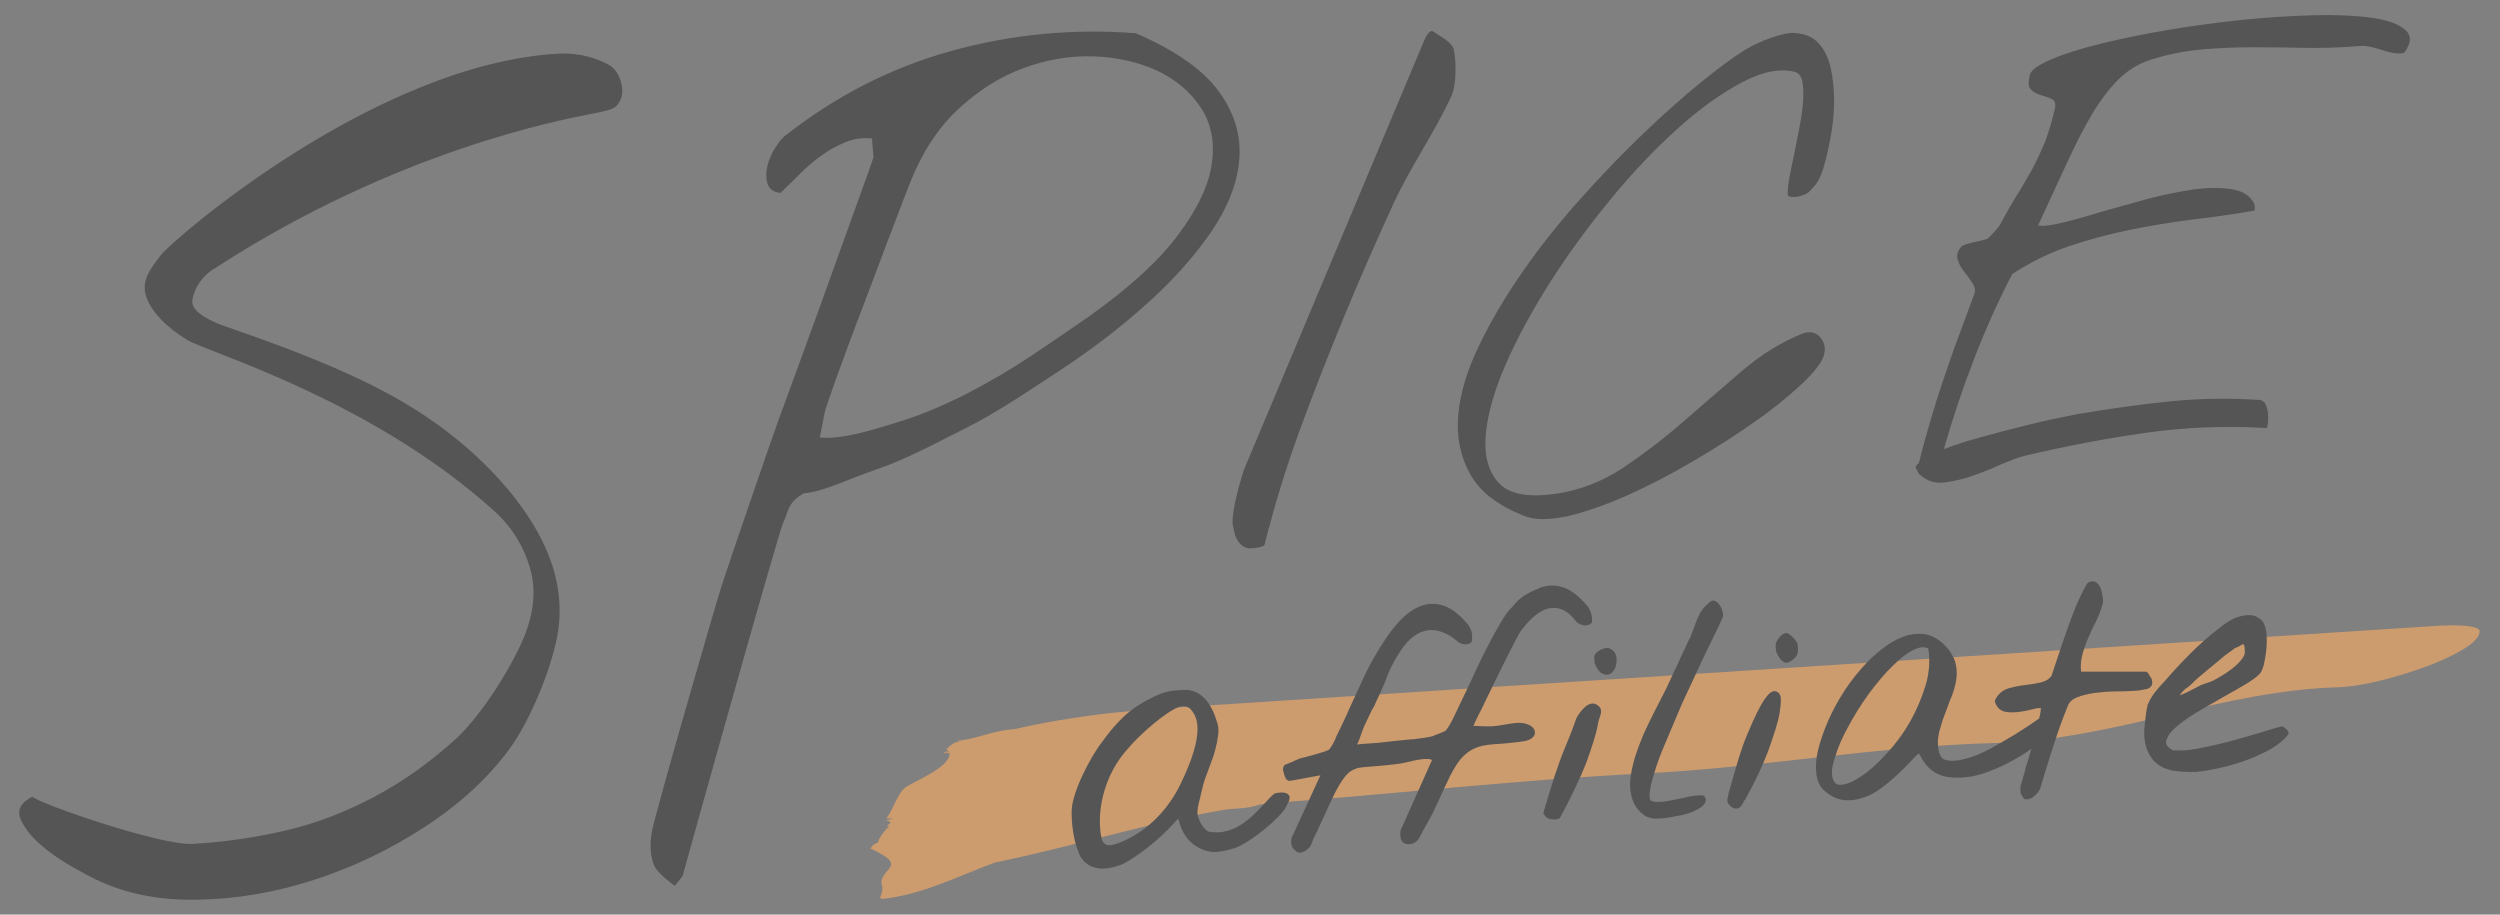 <?xml version="1.0" encoding="utf-8"?>
<!-- Generator: Adobe Illustrator 26.2.1, SVG Export Plug-In . SVG Version: 6.00 Build 0)  -->
<svg version="1.1" id="レイヤー_1" xmlns="http://www.w3.org/2000/svg" xmlns:xlink="http://www.w3.org/1999/xlink" x="0px"
	 y="0px" viewBox="0 0 820 300" style="enable-background:new 0 0 820 300;" xml:space="preserve">
<rect x="0" y="0" width="820" height="300" fill="#808080" stroke="none"/>
<style type="text/css">
	.st0{opacity:0.6;fill:#FFAD63;enable-background:new    ;}
	.st1{fill:#555555;}
	.st2{fill:#FFFFFF;}
</style>
<path class="st0" d="M800.5,205.2l-424.6,27.5c-0.4,0.1-3,0.4-7.8,0.8c-4.8,0.4-10.1,1.1-16,2s-11.5,1.9-16.9,3.1
	c-1,0.2-1.8,0.4-2.7,0.6c-6.6,0.3-12,3.2-18.6,3.8c0.3,0.1,0.6,0.1,0.9,0.2c-1.8,0.1-3.1,1.3-4.4,2.6c0.5,0.4,1,0.8,1.5,1.1
	c-1-0.6-1.9-0.7-2.6,0.5c0.6-0.6,1.4-0.7,2.2-0.2c-0.1,4.7-12.3,9.3-14.7,11.2c-2.5,2-5,9.6-6.2,10c0.8,0,1.5,0.1,2.3,0.1
	c-0.8,0.2-1.6,0.4-2.4,0.6c1,0,1.2,0.4,1.6,0.8c-0.4,0.3-0.8,0.6-1.2,1c0.2,0.1,0.5,0.2,0.9,0.2c-1.1,0.2-4.4,5.1-3.7,5.3
	c-1,0.1-1.9,0.8-2.6,1.9c1.6,0.7,3.2,1.6,4.9,2.7c5.4,3.5-2.6,4.9-1.1,9.6c0.7,2.4-1.7,4.5,0.1,4l-0.4,0.3
	c13.3-1.3,25.1-7.5,37.4-12c25-5.1,50.4-13.1,75.8-17.4c2.3-0.3,7.1-0.2,10.9-1.6c3.1-0.4,6.2-0.7,9.3-0.9
	c38.1-2.9,78.2-7.4,116.8-9.3c38.6-1.9,76.6-9,115.5-10s74.1-17.3,112.8-18.3c5.4-0.3,11.9-1.6,19.3-3.8c7.4-2.2,13.7-4.6,18.6-7.2
	c5-2.6,7.6-4.9,7.9-7C813.9,205.7,809.5,204.8,800.5,205.2z"/>
<path class="st1" d="M31.1,288.3c-1-0.5-3.4-1.7-7.1-3.8c-3.7-2.1-7.2-4.4-10.4-7.2c-3.2-2.7-5.5-5.6-6.8-8.5
	c-1.3-3-0.1-5.5,3.8-7.5c2.2,2.3,42.1,16.1,52.6,15.5c10.4-0.6,20.6-2.1,30.5-4.4s19.5-6,28.8-10.9s18.4-11.3,27.2-19.3
	c9.8-9.3,19.3-25.9,22.4-33.8c3.1-7.9,3.7-15.1,1.8-21.9c-1.9-6.7-5.6-13.3-11.7-18.8c-40.4-36.6-94-52.1-100.8-56.2
	s-12-9.5-13.5-14.4c-1.5-4.8,0.9-8.4,5.1-13.7c4.2-5.2,70.1-62.4,130.1-65.8c7.2-0.4,12.7,1.6,16.5,3.6s5.5,8.3,3.9,11.6
	s-3.1,3.2-10.8,4.8S130.4,49.1,70.8,87.8c-5.1,2.9-7.2,7.4-7.7,10.6s3.7,5.9,9.5,8.2c29.2,10,50.7,18.9,67.4,30.2
	s28.5,24.4,35.3,35.9c6.8,11.5,9.4,22.8,7.8,34c-1.6,11.2-9,29.5-16.1,39.1s-16.4,18.1-27.8,25.5s-23.5,13.2-36.2,17.3
	c-12.7,4.1-25.4,6.3-38.1,6.5C52.2,295.4,40.9,293.1,31.1,288.3z"/>
<path class="st1" d="M215,284.7c-1.6-2.8-2-6.7-1.2-11.8c0.8-5.1,21.3-76.1,23.2-81.7c1.8-5.6,16.4-48.2,18.3-53.3
	s11.2-30.5,13.7-37.5c2.6-7.1,11.6-32.4,13.5-37.5s3.2-8.9,4-11.3l-0.5-6.2c-3.1-0.3-6,0.1-8.8,1.3c-2.8,1.1-5.4,2.6-7.9,4.4
	c-2.5,1.8-4.9,3.9-7.1,6.1c-2.3,2.3-4.4,4.3-6.2,6.1c-2.4-0.3-3.8-1.4-4.3-3.2s-0.5-3.7,0-5.7s1.3-3.9,2.5-5.8
	c1.1-1.8,2.2-3.1,3.1-3.9c16.6-13.1,34.7-22.4,54.4-27.9c19.7-5.5,40-7.5,60.8-5.9c13,5.6,22.1,12,27.2,19
	c5.2,7.1,7.4,14.5,6.8,22.3s-3.7,15.7-9.2,23.8c-5.5,8-12.5,15.9-21,23.5c-8.4,7.6-17.9,14.9-28.2,21.7
	c-10.4,6.8-20.7,13.9-31.1,19.1c-10.3,5.2-20.2,10.5-29.6,13.7s-17.3,7.3-23.7,7.8c-5.5,3.1-5,5.9-6.8,9.6
	c-1.7,3.7-31.4,109.9-33,115.9l-2.5,3.2c-0.7-0.3-1.8-1.2-3.4-2.6C216.4,286.5,215.4,285.4,215,284.7z M268.9,143.5
	c7.2,0.7,16.7-2.3,24.5-4.7c7.8-2.3,15.4-5.5,23-9.3c7.6-3.9,14.8-8.1,21.7-12.7c6.9-4.6,13.2-8.9,18.8-12.8
	c13.5-9.6,23.4-18.6,29.7-27.2c6.3-8.5,10-16.3,10.9-23.4c1-7-0.3-13.1-3.7-18.2c-3.4-5.1-8.1-9.1-14.2-12c-6.1-2.8-13-4.4-20.7-4.7
	c-7.7-0.3-15.4,1-23.1,3.8s-14.8,7.3-21.4,13.4s-11.9,14.2-15.8,24c-1.4,3.5-3.1,7.9-5,13c-2,5.1-4,10.5-6.1,16.1
	s-4.2,11.1-6.3,16.6c-2.1,5.5-3.9,10.4-5.5,14.8s-2.9,8-3.8,10.7c-1,2.8-1.4,4.3-1.4,4.4L268.9,143.5z"/>
<path class="st1" d="M404.5,173c-0.3-1.1-0.3-2.7,0-4.7s0.7-4.1,1.2-6.1c0.5-2.1,1-3.9,1.5-5.5s0.8-2.5,0.8-2.6l59-140.5
	c1.2-2.9,2.3-3.9,3.2-3.2c0.9,0.8,6.1,3.3,6.6,5.7s0.7,5,0.6,8s-0.5,5.4-1.2,7.1c-5.5,12.1-13.4,23.2-19,35.3
	c-5.6,12.2-11,24.4-16.1,36.8s-10,24.8-14.6,37.3s-8.5,25.3-11.8,38.3c-1.3,0.8-4.6,1.1-5.5,0.9c-0.9-0.2-1.7-0.7-2.4-1.4
	c-0.7-0.7-1.2-1.6-1.6-2.6C404.9,174.7,404.7,173.8,404.5,173z"/>
<path class="st1" d="M499.9,169.2c-8.6-3.4-14.5-7.9-17.7-13.7s-4.5-12.2-3.9-19.3s2.9-14.7,6.8-22.8s8.7-16.2,14.4-24.4
	c5.7-8.2,12-16.1,18.9-23.8c6.9-7.7,13.7-14.8,20.5-21.3s13.1-12.1,19-16.9s10.7-8.3,14.4-10.6c5.1-3.1,12.5-5.7,15.9-5.6
	c3.4,0.1,6.1,1.1,8.1,3.2c2,2,3.4,4.9,4.2,8.4c0.8,3.6,1.1,7.4,1.1,11.4c-0.1,4-0.5,8-1.3,12s-1.8,8.6-3,11.5
	c-1.2,3-2.5,4.1-3.8,5.5s-5.9,2.5-7.1,1.3c-0.1-1.1,0-2.8,0.4-5.2c0.4-2.3,1-5,1.6-7.9c0.6-3,1.2-6,1.8-9.1c0.6-3.1,1-5.9,1.2-8.5
	s0.1-4.8-0.2-6.6c-0.4-1.8-1.2-2.9-2.4-3.2c-4.9-1.3-10.8-0.1-17.6,3.5s-13.9,8.7-21.3,15.4c-7.4,6.7-14.7,14.4-21.9,23.2
	s-13.8,17.8-19.7,27.1c-5.9,9.3-10.8,18.3-14.6,27.1c-3.8,8.8-5.9,16.5-6.4,23.2s1,11.8,4.4,15.4c3.4,3.6,9.5,4.7,18.3,3.5
	c8-1.1,15.4-4,22.3-8.5c6.8-4.6,13.4-9.6,19.8-15.2c6.4-5.6,12.8-11,19.1-16.5c6.3-5.4,12.9-9.5,19.8-12.3c2.5-1,4.5-0.6,6,1.1
	s1.9,3.7,1.2,6.1c-0.8,2.4-3.3,5.6-7.5,9.5c-4.2,3.9-9.3,8.1-15.4,12.3c-6.1,4.3-12.8,8.6-20.2,12.9c-7.3,4.3-14.5,8-21.4,11.1
	c-7,3.1-13.4,5.3-19.4,6.8C507.9,170.6,503.2,170.6,499.9,169.2z"/>
<g>
	<path class="st1" d="M418.3,260.2c-0.1,0-0.3,0.1-0.4,0.2c-0.8,0.6-1.8,1.7-3,3c-4,4.3-9.9,10.9-18.3,9.4c-1.4-0.2-3.4-3.3-3.8-5.7
		c-0.2-1.3,0.3-3.3,0.7-4.9c0.2-0.6,0.3-1.2,0.4-1.7c0.5-2.3,1-4.1,1.6-5.7l2.1-5.7c0.7-1.8,1.2-3.8,1.6-5.7c0-0.2,0.1-0.5,0.1-0.8
		c0.3-1.6,0.7-3.6-0.2-6c-2.8-9.4-8-10.5-11-10.3c-0.5,0.1-1,0.1-1.5,0.1c-2.3,0.1-4.5,0.3-8.9,2.5c-4.9,2.5-9.5,5.2-16.1,14.3
		c-3.9,4.9-9.9,16.6-10.1,22.6c-0.1,4.2,0.6,10.7,3,15.4c0,0,0,0.1,0.1,0.1c1.9,2.8,4.6,3.6,7.1,3.6c2.6,0,4.9-0.9,6.1-1.3
		c0.2-0.1,0.4-0.1,0.5-0.2c0.1,0,0.1,0,0.2-0.1c7.6-4.1,14.4-10.9,15.8-12.5c0.8-0.9,1.5-1.7,2.2-2.3c0.5,2.2,1.2,4.1,2.5,5.9
		c1.6,2.4,4.6,4.3,7.7,4.9c2.7,0.5,5.9-0.4,8.2-1.1c5.3-1.8,15.3-10.2,16.9-13.5c0.2-0.4,0.4-0.7,0.5-1c0.5-1,0.9-1.8,0.6-2.6
		C422.1,259.4,419.3,260,418.3,260.2z M387.1,257.4c-7.5,15.3-20.5,19.6-22.8,19.8c-1.6,0.2-2.5-0.5-3-2.2
		c-1.8-8.8,0.9-19.5,6.7-27.1c6.5-8.3,15-14.3,17.3-15.4c2.6-1.4,4.1-0.8,5-0.1C392.9,235,395.4,240.4,387.1,257.4z"/>
	<path class="st1" d="M498.1,237.1c-1.1,0-2.5,0.2-4.1,0.5c-1,0.2-2.1,0.3-3.2,0.5c-2.2,0.3-5.2,0.1-6.9,0c-0.2,0-0.4,0-0.6,0
		c0.1-0.3,0.2-0.6,0.3-0.8c0.6-1.3,1.2-2.5,1.7-3.5l0.5-0.9c0.1-0.2,0.4-0.9,0.9-1.9c7.1-14.7,11.2-22.7,12.1-24
		c3.7-5,7.3-7.6,10.7-7.6c2.6-0.1,5,1.3,7.2,4.1c0.1,0.1,0.2,0.2,0.2,0.3c0.5,0.5,1.2,1,2.1,1.2c0.8,0.3,1.7,0.2,2.6-0.3
		c0.3-0.2,0.6-0.5,0.6-0.9c0-0.7,0-1.6-0.3-2.6c-0.3-1-0.8-1.9-1.3-2.5c-2.9-3.4-5.7-5.5-8.4-6.2c-2.7-0.8-5.5-0.5-8,0.7
		c-0.3,0.1-0.6,0.3-0.9,0.4c-2,0.9-4.1,1.9-6.2,4.2c-0.6,0.7-1,1.2-1.4,1.6c-1,1-1.7,1.8-3.7,5.2c-2.6,4.4-5.6,10.4-7.4,14.1
		c-1.3,2.9-2.6,5.7-3.8,8.2l-1.3,2.7c-1.2,2.5-2.2,4.7-3.1,6.5c-1,1.9-1.8,3.2-2.4,3.7l0,0c-0.2,0.1-0.7,0.3-1.4,0.6
		c-0.7,0.3-1.4,0.5-2.1,0.8l-0.7,0.3c-0.6,0.2-4.5,0.8-6.3,1l0,0c0,0-0.2,0-0.3,0c-0.1,0-0.2,0-0.3,0c-0.9,0.1-2.2,0.2-4.1,0.4
		c-2.1,0.2-4.3,0.5-5.4,0.6c-0.2,0-0.5,0-0.7,0.1L447,244l-1.9,0.2l0.3-0.6c0.4-0.9,0.8-1.9,1.1-2.9c0.4-1,0.7-2,1-2.6
		c0.6-1.2,1.2-2.5,1.8-3.8c0.4-0.9,0.8-1.7,1.2-2.3c0.2-0.3,0.3-0.6,0.4-0.8c1.5-3.2,3.1-6.6,4.3-9.9c1.3-3.3,3.1-6.2,4.3-8
		c2.7-4,5.7-6.2,9.1-6.6c4.9-0.5,8.9,3.3,9,3.3c0.5,0.5,1.2,1,2.1,1.2c0.8,0.3,1.7,0.2,2.6-0.3c0.3-0.2,0.5-0.4,0.5-0.8
		c0.1-1,0.1-1.9-0.1-2.8c-0.2-0.8-0.6-1.6-1.3-2.6c-2.9-3.4-5.7-5.5-8.4-6.2c-2.7-0.8-5.5-0.5-8,0.7c-2.4,1.1-4.7,3-7,5.7
		c-2.1,2.4-4.1,5.4-6.1,8.7c-2.2,3.6-3.9,6.9-5.3,10.1c-1.4,3-2.7,5.9-3.9,8.5l-1.1,2.5c-1.2,2.5-2.2,4.6-3.1,6.5c0,0,0,0.1-0.1,0.1
		c-0.8,2.4-2.1,4.2-2.5,4.6c-0.2,0.1-0.7,0.4-1.4,0.6c-0.5,0.2-3.6,1.1-5.5,1.6c-2,0.5-2.8,0.7-3,0.8c-0.2,0.1-0.4,0.2-0.6,0.3
		c-0.3,0.1-0.7,0.3-1,0.4c0,0-0.1,0-0.1,0.1c-0.4,0.2-0.8,0.3-1.2,0.5l-0.8,0.3c-0.2,0.1-0.3,0.1-0.4,0.2c-0.3,0-0.7,0.2-0.8,0.6
		c-0.3,0.5-0.3,1-0.2,1.6c0.1,0.2,0.1,0.4,0.2,0.6c0,0.2,0.1,0.3,0.1,0.5c0.1,0.3,0.2,0.6,0.3,0.8c0,0.1,0.1,0.2,0.1,0.3
		c0,0.1,0.1,0.2,0.1,0.2c0.5,0.8,1.2,0.9,1.6,0.8l9.8-1.8l-9.3,20.2c-0.2,0.2-0.3,0.7-0.3,1.6c0,0.9,0.2,1.4,0.3,1.6
		c0.2,0.5,0.6,0.9,1.3,1.5c0.2,0.2,0.6,0.5,1.2,0.5c0.2,0,0.4,0,0.6-0.1c1.2-0.3,2.8-1.4,3.3-2.9c0.3-0.9,0.7-1.8,1.2-2.8
		c0.3-0.5,0.5-1.1,0.8-1.6l0.6-1.4c0.6-1.3,1.3-2.7,1.9-4.1c0.8-1.8,1.5-3.3,2.1-4.5c1.4-3.1,2.9-5.7,4.3-7.5c1.4-1.7,2-2,3.7-2.7
		c0.8-0.4,3.7-0.6,6.4-0.8c3.5-0.3,7.5-0.6,10.3-1.3c7-1.8,8.1-0.8,8.2-0.7l-10.1,22.6c-0.2,0.2-0.3,0.7-0.3,1.6l0,0.1
		c0,0.6,0,1.8,0.8,2.6c0.3,0.3,0.9,0.7,1.8,0.7c2.3,0,3.3-1.3,4-2.8c0.3-0.7,1.4-2.6,2.3-4.2c0.7-1.3,1.4-2.5,1.8-3.3l0.6-1.3
		c0.6-1.3,1.3-2.7,1.9-4.1c0.8-1.8,1.5-3.3,2.1-4.5c1.4-3.1,2.9-5.7,4.3-7.5c1.5-1.8,3.1-3,4.7-3.7c1.7-0.8,3.7-1.2,6.5-1.4
		c2.7-0.1,8.1-0.7,9.9-1c1.6-0.3,2.8-1,3.3-2c0.3-0.7,0.2-1.5-0.3-2.2C502.1,237.8,500.4,237.1,498.1,237.1z"/>
	<path class="st1" d="M523.5,231c-2.9-1.4-5.9,3.5-6.4,4.5c0,0.1-0.1,0.1-0.1,0.2c0,0-1.3,3.9-3.5,9.1c-2.2,5.2-4.6,12.5-7.2,21.6
		c-0.1,0.2,0,0.5,0.1,0.7c0.5,0.9,1.3,1.5,2.4,1.6c0.3,0.1,0.7,0.1,1,0.1c0.5,0,1-0.1,1.5-0.3c0.2-0.1,0.4-0.2,0.5-0.5
		c3.6-6.6,6.4-12.6,8.5-17.8c2-5.6,3.3-9.6,3.8-12.6c0.1-0.9,0.4-1.7,0.6-2.3C525.2,234,525.8,232.1,523.5,231z"/>
	<path class="st1" d="M530.1,215c-0.4-1.1-1.1-1.8-2.1-2.3c-1.3-0.6-3.4,0.6-3.6,0.8c-1,0.6-1.5,1.3-1.5,2c0,0.9,0.1,1.6,0.2,2.1
		c0,0,0,0.1,0,0.1c0.8,1.8,1.6,2.9,2.6,3.3c0.4,0.2,0.9,0.3,1.3,0.3c0.6,0,1.2-0.2,1.7-0.7c0.7-0.6,1.2-1.5,1.4-2.5c0.2-1,0.2-2,0-3
		C530.2,215.1,530.2,215.1,530.1,215z"/>
	<path class="st1" d="M562.7,197.2c-1.1-0.7-2.1,0.4-2.6,0.9c-0.1,0.1-0.3,0.3-0.4,0.4c-0.8,0.6-1.4,1.5-2.1,2.6
		c-0.5,1-1,2.1-1.5,3.4c0,0,0,0.1,0,0.1c-0.4,1.1-0.8,2.1-1.2,3.2c-0.3,1-0.6,1.6-0.7,1.7c0,0,0,0.1-0.1,0.1c-0.2,0.4-0.7,1.4-1.4,3
		c-0.9,1.8-1.7,3.5-2.4,5.2c-0.9,1.8-1.7,3.5-2.4,5.1c-0.7,1.5-1.2,2.5-1.4,3c-0.7,1.4-1.6,3.2-2.7,5.3c-1.1,2.1-2.3,4.5-3.5,7
		c-1.1,2.3-2.2,4.9-3.3,8c-0.9,2.5-1.6,5.1-2.1,8.1c-0.4,2.6-0.3,5,0.4,7.5c0.7,2.4,2.1,4.3,4.3,5.8c0.4,0.3,0.9,0.4,1.5,0.6
		c0.3,0.1,0.6,0.1,0.9,0.2c0.1,0,0.2,0.1,0.3,0.1c1.2,0,2.5,0,4-0.2c1.3-0.2,2.6-0.4,3.9-0.7l0.7-0.1c1.7-0.3,3.1-0.7,4.4-1.3
		c1.3-0.6,2.3-1.1,3.1-1.8c1.5-1.3,1.1-2.5,0.8-3c-0.2-0.3-0.5-0.5-0.8-0.5c-1.4-0.1-2.9,0.1-4.4,0.4c-1.6,0.4-3.1,0.7-4.7,1
		c0,0-0.1,0-0.1,0c-1.4,0.3-2.8,0.6-4.5,0.7c-1.5,0.1-2.4,0-3.2-0.4c-0.1-0.1-0.6-0.4-0.4-2.3c0.1-1.7,0.6-3.9,1.5-6.7
		c0.8-2.8,1.9-5.8,3.3-9.1c1.4-3.3,2.8-6.7,4.4-10.4c1.4-3.4,3-6.8,4.8-10.6c1.6-3.5,3.1-6.7,4.5-9.6c0.6-1.3,1.2-2.5,1.8-3.7
		c0.7-1.4,1.3-2.6,1.8-3.7c1-2,1.6-3.5,1.9-4.2c0.1-0.1,0.1-0.3,0.1-0.4C565.1,199.7,563.9,197.8,562.7,197.2z"/>
	<path class="st1" d="M589.6,211.1c-0.4-1-2.1-2.8-3.1-3.3c-0.4-0.2-0.9-0.3-1.7,0.2c-1.1,0.7-2.4,2.5-2.4,3.6
		c0,0.9,0.1,1.6,0.2,2.1c0,0,0,0.1,0,0.1c0.7,1.6,1.4,2.8,2.6,3.4c0.1,0,0.1,0,0.2,0.1c0.1,0,0.3,0.1,0.4,0.1c0.4,0,0.9-0.2,1.5-0.5
		c0.7-0.4,2.1-1.5,2.3-2.6c0.2-1,0.2-2,0-3C589.7,211.2,589.6,211.2,589.6,211.1z"/>
	<path class="st1" d="M582,226.7c-1,0-2,0.9-3.3,2.8c-1.5,2.2-3.3,5.9-5.6,11.4c-2,4.7-3.3,9.4-5.3,16.4l-0.9,3.2c0,0.1,0,0.3,0,0.4
		c0,0.1-0.1,0.2-0.1,0.3c-0.2,0.7-0.8,2.2,1.2,3.5c0.5,0.4,1,0.5,1.4,0.5c0.2,0,0.3,0,0.4,0c1.1-0.2,1.7-1.3,2.1-2.2
		c0.1-0.2,0.2-0.3,0.2-0.4c0.1-0.1,0.2-0.2,0.3-0.3c3.5-6.4,5.4-10.4,7.5-15.8c2-5.6,3.3-9.6,3.8-12.6c0.6-3.9,0.6-5.6-0.2-6.5
		C583,226.9,582.5,226.7,582,226.7z"/>
	<path class="st1" d="M705.7,224.9c0.3-0.5,0.3-1.2,0.1-2c0-0.1-0.1-0.2-0.1-0.3c-0.1-0.1-0.1-0.2-0.2-0.3c-0.1-0.2-0.3-0.5-0.5-0.8
		l-0.1-0.2c-0.3-0.5-0.6-1-1.2-1h-21.1c-0.2-1.5-0.1-3.1,0.2-4.6c0.4-1.8,1-3.9,1.9-5.9c1-2.4,1.9-4.3,2.8-6c1-2,1.7-4,2.2-5.8
		c0.1-0.2,0.2-0.8,0-2c-0.1-0.9-0.3-1.7-0.5-2.5c0,0,0-0.1,0-0.1c-0.3-0.8-0.7-1.6-1.4-2.2c-0.8-0.7-2-0.7-3,0
		c-0.1,0.1-0.2,0.2-0.3,0.3c-1.3,2.3-2.5,4.8-3.6,7.3c-1,2.6-2,5.2-3.1,8.3c-0.9,2.6-1.8,5.2-2.7,8c-0.9,2.5-1.5,4.5-2.1,6.3l0,0.1
		c-0.8,1.2-1.9,1.9-3.4,2.3c-1.8,0.4-3.6,0.7-5.4,0.9c-1.8,0.2-3.7,0.6-5.5,1.1c-1.9,0.6-3.4,1.9-4.3,3.8c-0.1,0.2-0.1,0.5,0,0.8
		c0.6,1.7,1.8,2.8,3.5,3.1c1.4,0.2,2.8,0.2,4.4,0c1.5-0.2,3-0.5,4.5-0.9c1.1-0.3,2-0.4,2.6-0.4c0,0.7-0.1,1.5-0.3,2.4
		c-0.1,0.3-0.2,0.6-0.2,1c-2.8,2-5.3,3.6-7.5,5l-0.5,0.3c-2.1,1.3-4.4,2.6-6.9,4l-1.2,0.7c-3.1,1.6-5.8,2.7-8.2,3.3
		c-2.6,0.7-4.7,0.8-6.3,0.4c-0.5-0.1-2.1-0.5-2.5-3.6c-0.3-1.8-0.2-3.6,0.2-5.4c0.5-1.8,1-3.7,1.7-5.5c0.7-1.8,1.4-3.6,2-5.4
		l0.1-0.1c0.9-2.2,1.4-3.9,1.7-5.5c0.4-2,0.4-3.8,0.1-5.4c-0.3-1.9-1.2-3.7-2.6-5.5c-2.3-2.8-4.8-4.4-7.7-4.9
		c-2.8-0.3-5.6,0.1-8.4,1.4c-2.7,1.2-5.5,3.2-8.4,5.8c-2.8,2.6-5.3,5.5-7.6,8.6c-2.4,3.3-4.4,6.7-6.1,10.1c-1.7,3.5-3,6.9-4,10.3
		c-1,3.5-1.3,6.3-1.1,8.9c0.2,2.9,1.2,5.1,3,6.5c2,1.7,4,2.6,6.1,2.8c0.5,0.1,1,0.1,1.5,0.1c1.6,0,3.2-0.3,4.6-0.8
		c2-0.6,4-1.6,5.9-3c1.8-1.3,3.6-2.8,5.2-4.3l0.1-0.1c1.6-1.5,3-2.8,4.4-4.3c0.9-1.1,1.9-2,2.8-2.9c0.3,0.3,0.5,0.7,0.8,1.2
		c0.3,0.8,0.9,1.6,1.7,2.6c1.7,2,3.8,3.3,6.3,3.8c2.3,0.5,4.9,0.5,7.8,0.1c2.9-0.4,5.7-1.4,8.3-2.5c3.1-1.2,5.9-2.8,8-4
		c1.5-0.9,2.9-1.8,4.1-2.7c-0.2,0.6-0.4,1.3-0.6,2c-0.2,0.8-0.4,1.5-0.7,2.3c-0.4,1.2-0.7,2.4-1,3.6c-0.5,1.7-0.9,3.1-1.1,3.8
		c-0.2,0.4-0.2,0.8-0.2,1.5c0,0.8,0,1.2,0.2,1.6c0.4,0.8,0.7,1.3,1,1.5c0.2,0.2,0.4,0.3,0.7,0.3c0.7,0,1.3-0.2,1.9-0.5
		c0,0,0.1,0,0.1-0.1c0.6-0.4,1-0.8,1.4-1.2c0,0,0.1-0.1,0.1-0.1c0.1-0.2,0.3-0.3,0.4-0.5c0.2-0.3,0.4-0.5,0.5-0.7
		c0-0.1,0-0.1,0.1-0.2c1.2-4.1,2.7-8.9,4.3-13.9c1.5-4.7,3.1-9.2,4.9-13.6c0.5-1.2,1.5-2.1,3-2.7c1.6-0.6,3.5-1.1,5.6-1.4
		c2.3-0.3,4.5-0.5,6.6-0.5c2.4,0,4.6-0.1,6.4-0.2c2.1-0.1,3.7-0.5,4.6-0.7C704.8,225.8,705.3,225.5,705.7,224.9z M631.6,224.8
		c-1.4,4.5-3.1,8.4-5.2,12.1c-2.2,3.8-4.7,7.2-7.7,10.4c-2.8,3.1-5.6,5.6-8.2,7.3c-2.5,1.7-4.8,2.7-6.6,2.8c-1,0.1-2.2-0.1-2.8-2.2
		c0,0,0,0,0,0c-0.5-1.6-0.2-3.9,0.8-6.9c1-3.3,2.5-6.7,4.4-10.1c1.8-3.4,4-6.9,6.7-10.7c2.8-3.7,5.3-6.7,7.8-9.1
		c2.6-2.6,5-4.4,7.2-5.4c1.1-0.5,2-0.7,2.7-0.7c0.8,0,1.4,0.2,1.8,0.5C633.1,216.8,632.8,220.8,631.6,224.8z"/>
	<path class="st1" d="M750.3,239.6l-1.2-1.1c-0.2-0.2-0.6-0.3-0.9-0.2c-2.1,0.5-4.8,1.4-7.8,2.3c-1.1,0.3-2.3,0.6-3.4,1
		c-2.1,0.6-4.3,1.2-6.5,1.8c-3.1,0.8-6.3,1.5-9.9,2.2c-2.9,0.5-5.5,0.7-7.9,0.5c-2.5-1.4-2.3-2.6-2.2-3c0.3-1.3,1.2-2.8,2.9-4.3
		c1.6-1.5,3.7-3,6.7-4.9c2.8-1.7,5.6-3.2,8.3-4.8l3-1.7c1.7-1,3.4-1.9,4.9-2.8c2.3-1.4,4-2.6,5-3.7c0.5-0.6,0.8-1.4,1.2-2.7
		c0.3-1.2,0.5-2.6,0.7-3.8c0.2-1.4,0.3-2.9,0.3-4.3c0-1.7-0.1-2.9-0.4-4.1c-0.3-1-0.7-2.2-1.8-3l-0.2-0.1c-0.8-0.6-2-1.5-5.2-1
		c-3.4,0.6-5.9,2.4-8.7,4.7c-3,2.3-5.9,4.9-8.9,7.9c-2.8,2.8-5.4,5.6-7.9,8.5c-0.4,0.5-0.8,0.9-1.2,1.3c-1.8,2-3.3,3.6-4.6,6.5
		c0,0,0,0.1-0.1,0.1c-0.5,1.8-0.9,5.5-1.1,7.6c-0.2,1.9-0.1,3.8,0.3,5.6c0.4,1.9,1.2,3.5,2.4,5c1.3,1.6,3,2.7,5.2,3.3
		c2.2,0.7,5,0.8,8.9,0.8c0,0,0.1,0,0.1,0c3.6-0.4,7.5-1.1,11.7-2.3c3.9-1.1,7.5-2.5,11.1-4.3c3.5-1.8,6-3.7,7.5-5.8
		C750.7,240.5,750.7,239.9,750.3,239.6z M734.1,212.1c0.2,0,0.4-0.1,0.5-0.2c0.8-0.6,1.2-0.6,1.3-0.6c0,0,0.4,0.3,0.4,2.6l0,0.2
		c0,0.6-0.4,1.4-1.3,2.5c-1,1.2-2.2,2.3-3.8,3.4c-1.5,1.1-3.3,2.2-5.2,3.2c-0.8,0.4-1.4,0.6-2.1,0.8c-0.9,0.3-1.9,0.6-3.3,1.4
		c-1.5,0.8-3.8,2-5.7,2.7c0.6-0.9,1.5-2,2.7-2.7c0.6-0.5,1.3-1,1.9-1.7c0.4-0.4,0.9-0.9,1.4-1.3l0.7-0.6c1.1-0.9,2.3-1.9,3.6-3
		c0.6-0.5,1.3-1,1.8-1.5c0.9-0.7,1.7-1.4,2.5-2.1c0.8-0.6,1.5-1.1,2.2-1.6c0.5-0.4,1-0.7,1.3-1C733.7,212.4,733.9,212.2,734.1,212.1
		z"/>
</g>
<path class="st1" d="M628.8,154.1c-0.7-0.7-0.6-1.4,0.6-2.2c1.2-4.9,2.5-9.6,3.8-14c1.3-4.5,2.7-8.9,4.2-13.3
	c1.5-4.4,3-8.9,4.7-13.4s3.4-9.3,5.3-14.3c0.6-1.2,0.5-2.5-0.3-3.8s-1.7-2.6-2.8-3.9c-1-1.3-1.8-2.6-2.2-4.1c-0.4-1.4,0-2.9,1.4-4.4
	c0.1-0.1,0.6-0.3,1.4-0.6c0.8-0.3,1.7-0.5,2.7-0.7s1.9-0.4,2.7-0.6s1.3-0.4,1.6-0.5c0.4-0.3,1.1-1,2.1-2.1c1-1.2,1.7-1.9,1.9-2.3
	c2-3.7,3.8-6.9,5.6-9.8c1.8-2.8,3.4-5.7,5-8.5c1.5-2.8,2.9-5.8,4.2-8.9c1.2-3.1,2.3-6.8,3.3-11c0.4-1.6,0-2.7-1-3.2
	s-2.2-0.9-3.6-1.3c-1.4-0.4-2.5-1-3.3-1.9c-0.9-0.9-0.9-2.5-0.2-5c0.5-1.5,2.9-3.1,7.1-4.9c4.2-1.8,9.6-3.5,16.2-5.1
	c6.5-1.6,13.8-3.1,22-4.5c8.1-1.4,16.2-2.4,24.4-3.3c8.1-0.8,15.9-1.3,23.3-1.5c7.4-0.2,13.7,0.1,18.8,0.8c5.2,0.7,8.9,2,11.1,3.9
	c2.2,1.8,2.2,4.4-0.2,7.6c-1.1,0.3-2.2,0.3-3.4,0.1c-1.2-0.2-2.4-0.5-3.6-0.9c-1.2-0.4-2.5-0.8-3.9-1.1s-2.6-0.4-3.9-0.3
	c-5.9,0.5-11.7,0.7-17.4,0.6c-5.7-0.1-11.3-0.2-17-0.2s-11.3,0.2-17,0.7c-5.7,0.5-11.3,1.6-17,3.4c-3.9,1.2-7.4,3.4-10.5,6.4
	c-3.1,3.1-6,6.9-8.8,11.6s-5.5,10.1-8.3,16.2s-5.9,12.8-9.3,20.1c1.4,0.4,3.9,0.1,7.7-0.8s8.1-2.1,12.9-3.6c4.9-1.4,10-2.8,15.4-4.3
	c5.4-1.4,10.5-2.4,15.2-3.1c4.7-0.6,8.9-0.6,12.5,0s6,2.2,7.2,4.8c0.1,0.3,0.2,0.7,0.2,1.2s-0.1,0.9-0.2,1
	c-6.5,1.1-13.3,2.1-20.2,2.9c-7,0.9-13.8,2-20.7,3.4c-6.8,1.4-13.5,3.2-20,5.4c-6.5,2.2-12.7,5.3-18.5,9.1
	c-4.7,9.1-8.9,18.4-12.6,28.1c-3.7,9.6-7,19.4-9.8,29.3c3.6-1.4,7.7-2.7,12.5-4c4.7-1.3,9.3-2.5,13.7-3.6s8.2-2,11.4-2.6
	c3.3-0.7,5.2-1.1,5.8-1.2c10.5-1.8,20.5-3.2,30.2-4.2s19.7-1.2,30.2-0.5c0.9,0.3,1.5,0.8,1.8,1.6s0.6,1.7,0.7,2.7c0.1,1,0.1,2,0,2.9
	c-0.1,1-0.2,1.6-0.4,2c-13.4-0.8-26.7-0.3-40,1.6c-13.2,1.9-26.4,4.4-39.4,7.5c-2.1,0.5-4.6,1.5-7.7,2.8c-3,1.4-6.1,2.6-9.2,3.7
	c-3.1,1.1-6.2,1.8-9,2.2c-2.9,0.4-5.3-0.1-7.3-1.6c-0.5-0.3-0.9-0.6-1.3-1S628.9,154.7,628.8,154.1z"/>
<path class="st0" d="M3270.5,568.8l-424.6,27.5c-0.4,0.1-3,0.4-7.8,0.8c-4.8,0.4-10.1,1.1-16,2s-11.5,1.9-16.9,3.1
	c-1,0.2-1.8,0.4-2.7,0.6c-6.6,0.3-12,3.2-18.6,3.8c0.3,0.1,0.6,0.1,0.9,0.2c-1.8,0.1-3.1,1.3-4.4,2.6c0.5,0.4,1,0.8,1.5,1.1
	c-1-0.6-1.9-0.7-2.6,0.5c0.6-0.6,1.4-0.7,2.2-0.2c-0.1,4.7-12.3,9.3-14.7,11.2c-2.5,2-5,9.6-6.2,10c0.8,0,1.5,0.1,2.3,0.1
	c-0.8,0.2-1.6,0.4-2.4,0.6c1,0,1.2,0.4,1.6,0.8c-0.4,0.3-0.8,0.6-1.2,1c0.2,0.1,0.5,0.2,0.9,0.2c-1.1,0.2-4.4,5.1-3.7,5.3
	c-1,0.1-1.9,0.8-2.6,1.9c1.6,0.7,3.2,1.6,4.9,2.7c5.4,3.5-2.6,4.9-1.1,9.6c0.7,2.4-1.7,4.5,0.1,4l-0.4,0.3
	c13.3-1.3,25.1-7.5,37.4-12c25-5.1,50.4-13.1,75.8-17.4c2.3-0.3,7.1-0.2,10.9-1.6c3.1-0.4,6.2-0.7,9.3-0.9
	c38.1-2.9,78.2-7.4,116.8-9.3c38.6-1.9,76.6-9,115.5-10s74.1-17.3,112.8-18.3c5.4-0.3,11.9-1.6,19.3-3.8c7.4-2.2,13.7-4.6,18.6-7.2
	c5-2.6,7.6-4.9,7.9-7C3283.9,569.2,3279.5,568.4,3270.5,568.8z"/>
<path class="st2" d="M2501.1,651.9c-1-0.5-3.4-1.7-7.1-3.8c-3.7-2.1-7.2-4.4-10.4-7.2c-3.2-2.7-5.5-5.6-6.8-8.5
	c-1.3-3-0.1-5.5,3.8-7.5c2.2,2.3,42.1,16.1,52.6,15.5c10.4-0.6,20.6-2.1,30.5-4.4c9.9-2.4,19.5-6,28.8-10.9s18.4-11.3,27.2-19.3
	c9.8-9.3,19.3-25.9,22.4-33.8c3.1-7.9,3.7-15.1,1.8-21.9c-1.9-6.7-5.6-13.3-11.7-18.8c-40.4-36.6-94-52.1-100.8-56.2
	s-12-9.5-13.5-14.4c-1.5-4.8,0.9-8.4,5.1-13.7c4.2-5.2,70.1-62.4,130.1-65.8c7.2-0.4,12.7,1.6,16.5,3.6s5.5,8.3,3.9,11.6
	s-3.1,3.2-10.8,4.8s-62.3,11.5-121.9,50.2c-5.1,2.9-7.2,7.4-7.7,10.6s3.7,5.9,9.5,8.2c29.2,10,50.7,18.9,67.4,30.2
	c16.7,11.3,28.5,24.4,35.3,35.9s9.4,22.8,7.8,34c-1.6,11.2-9,29.5-16.1,39.1s-16.4,18.1-27.8,25.5c-11.4,7.4-23.5,13.2-36.2,17.3
	s-25.4,6.3-38.1,6.5C2522.2,658.9,2510.9,656.7,2501.1,651.9z"/>
<path class="st2" d="M2685,648.3c-1.6-2.8-2-6.7-1.2-11.8s21.3-76.1,23.2-81.7c1.8-5.6,16.4-48.2,18.3-53.3
	c1.9-5.1,11.2-30.5,13.7-37.5c2.6-7.1,11.6-32.4,13.5-37.5s3.2-8.9,4-11.3l-0.5-6.2c-3.1-0.3-6,0.1-8.8,1.3
	c-2.8,1.1-5.4,2.6-7.9,4.4s-4.9,3.9-7.1,6.1c-2.3,2.3-4.4,4.3-6.2,6.1c-2.4-0.3-3.8-1.4-4.3-3.2c-0.5-1.8-0.5-3.7,0-5.7
	s1.3-3.9,2.5-5.8c1.1-1.8,2.2-3.1,3.1-3.9c16.6-13.1,34.7-22.4,54.4-27.9s40-7.5,60.8-5.9c13,5.6,22.1,12,27.2,19
	c5.2,7.1,7.4,14.5,6.8,22.3c-0.6,7.8-3.7,15.7-9.2,23.8c-5.5,8-12.5,15.9-21,23.5c-8.4,7.6-17.9,14.9-28.2,21.7
	c-10.4,6.8-20.7,13.9-31.1,19.1c-10.3,5.2-20.2,10.5-29.6,13.7c-9.4,3.2-17.3,7.3-23.7,7.8c-5.5,3.1-5,5.9-6.8,9.6
	c-1.7,3.7-31.4,109.9-33,115.9l-2.5,3.2c-0.7-0.3-1.8-1.2-3.4-2.6C2686.4,650,2685.4,649,2685,648.3z M2738.9,507
	c7.2,0.7,16.7-2.3,24.5-4.7c7.8-2.3,15.4-5.5,23-9.3c7.6-3.9,14.8-8.1,21.7-12.7s13.2-8.9,18.8-12.8c13.5-9.6,23.4-18.6,29.7-27.2
	c6.3-8.5,10-16.3,10.9-23.4c1-7-0.3-13.1-3.7-18.2s-8.1-9.1-14.2-12c-6.1-2.8-13-4.4-20.7-4.7c-7.7-0.3-15.4,1-23.1,3.8
	s-14.8,7.3-21.4,13.4c-6.6,6.1-11.9,14.2-15.8,24c-1.4,3.5-3.1,7.9-5,13c-2,5.1-4,10.5-6.1,16.1s-4.2,11.1-6.3,16.6
	s-3.9,10.4-5.5,14.8s-2.9,8-3.8,10.7c-1,2.8-1.4,4.3-1.4,4.4L2738.9,507z"/>
<path class="st2" d="M2874.5,536.5c-0.3-1.1-0.3-2.7,0-4.7s0.7-4.1,1.2-6.1c0.5-2.1,1-3.9,1.5-5.5s0.8-2.5,0.8-2.6l59-140.5
	c1.2-2.9,2.3-3.9,3.2-3.2c0.9,0.8,6.1,3.3,6.6,5.7c0.5,2.4,0.7,5,0.6,8c-0.1,3-0.5,5.4-1.2,7.1c-5.5,12.1-13.4,23.2-19,35.3
	c-5.6,12.2-11,24.4-16.1,36.8s-10,24.8-14.6,37.3c-4.6,12.5-8.5,25.3-11.8,38.3c-1.3,0.8-4.6,1.1-5.5,0.9c-0.9-0.2-1.7-0.7-2.4-1.4
	s-1.2-1.6-1.6-2.6C2874.9,538.2,2874.7,537.3,2874.5,536.5z"/>
<path class="st2" d="M2969.9,532.8c-8.6-3.4-14.5-7.9-17.7-13.7s-4.5-12.2-3.9-19.3c0.6-7.1,2.9-14.7,6.8-22.8
	c3.9-8.1,8.7-16.2,14.4-24.4c5.7-8.2,12-16.1,18.9-23.8c6.9-7.7,13.7-14.8,20.5-21.3s13.1-12.1,19-16.9s10.7-8.3,14.4-10.6
	c5.1-3.1,12.5-5.7,15.9-5.6s6.1,1.1,8.1,3.2c2,2,3.4,4.9,4.2,8.4c0.8,3.6,1.1,7.4,1.1,11.4c-0.1,4-0.5,8-1.3,12s-1.8,8.6-3,11.5
	c-1.2,3-2.5,4.1-3.8,5.5s-5.9,2.5-7.1,1.3c-0.1-1.1,0-2.8,0.4-5.2s1-5,1.6-7.9c0.6-3,1.2-6,1.8-9.1s0.9-5.9,1.2-8.5
	c0.2-2.6,0.1-4.8-0.2-6.6c-0.4-1.8-1.2-2.9-2.4-3.2c-4.9-1.3-10.8-0.1-17.6,3.5s-13.9,8.7-21.3,15.4c-7.4,6.7-14.7,14.4-21.9,23.2
	c-7.2,8.8-13.8,17.8-19.7,27.1c-5.9,9.3-10.8,18.3-14.6,27.1c-3.8,8.8-5.9,16.5-6.4,23.2s1,11.8,4.4,15.4c3.4,3.6,9.5,4.7,18.3,3.5
	c8-1.1,15.4-4,22.3-8.5c6.8-4.6,13.4-9.6,19.8-15.2c6.4-5.6,12.8-11,19.1-16.5c6.3-5.4,12.9-9.5,19.8-12.3c2.5-1,4.5-0.6,6,1.1
	s1.9,3.7,1.2,6.1c-0.8,2.4-3.3,5.6-7.5,9.5s-9.3,8.1-15.4,12.3c-6.1,4.3-12.8,8.6-20.2,12.9c-7.3,4.3-14.5,8-21.4,11.1
	c-7,3.1-13.4,5.3-19.4,6.8C2977.9,534.2,2973.2,534.2,2969.9,532.8z"/>
<path class="st2" d="M2825.3,644.4c-2.5-4.8-3-11.5-2.9-14.9c0.2-5.6,5.9-17,9.9-22c6.3-8.6,10.6-11.4,15.8-14s7.1-2.2,10.1-2.5
	s7.4,1.2,9.9,9.6c0.9,2.5,0.3,4.5,0,6.3s-0.8,3.7-1.5,5.5c-0.7,1.9-1.4,3.8-2.1,5.7c-0.7,1.9-1.2,3.9-1.6,5.8c-0.4,2-1.4,5-1.1,7
	c0.4,2.6,2.6,6.2,4.6,6.5c11.5,2,18.7-10.1,22.1-12.6c1.9-0.4,3-0.3,3.2,0.3s-0.4,1.4-1.1,2.9c-1.4,3-11.1,11.2-16.3,13
	c-2.6,0.9-5.5,1.5-7.7,1.1c-2.6-0.5-5.4-2.1-7-4.5s-2.3-4.8-2.6-7.5c-1,1-2.2,2.2-3.6,3.8c-1.4,1.6-8.1,8.3-15.5,12.3
	C2836.1,646.8,2829.1,649.9,2825.3,644.4z M2830.3,638.9c0.7,2.2,2,3.1,4.1,2.9c2.1-0.2,15.8-4.4,23.6-20.4s6.6-22.6,2.9-26.2
	c-1.7-1.3-3.7-1.3-6.1,0c-2.4,1.2-11.1,7.3-17.6,15.7C2830.7,619.4,2828.6,630.5,2830.3,638.9z"/>
<path class="st2" d="M2990.7,564.9c-0.2-0.8-0.6-1.5-1.1-2.2c-2.7-3.2-5.3-5.2-7.9-5.9c-2.5-0.7-5-0.5-7.3,0.6s-4.5,1.9-6.7,4.4
	c-2.1,2.5-2.3,2-5,6.6s-5.7,10.5-7.3,14s-3.1,6.7-4.5,9.7s-2.6,5.6-3.7,7.8s-2,3.5-2.8,4.1c-0.2,0.1-0.7,0.4-1.6,0.7
	c-0.9,0.4-1.8,0.7-2.9,1.1c-1,0.4-10,1.5-6.9,1.1s-12.9,1.4-10.1,1.1c2.8-0.3-5.8,0.5-5.8,0.5l-3.6,0.4l1-2.2
	c0.8-1.8,1.6-4.3,2.2-5.5c0.6-1.2,1.2-2.5,1.8-3.8s1.2-2.4,1.6-3.2c1.6-3.4,3.1-6.6,4.3-9.8c1.2-3.1,2.8-5.8,4.4-8.2
	c8.8-13.2,19.1-3.9,19.6-3.4s1.1,0.8,1.7,1c0.6,0.2,1.2,0.1,1.8-0.2c0.1-0.8,0.1-1.6-0.1-2.4c-0.2-0.8-0.6-1.5-1.1-2.2
	c-2.7-3.2-5.3-5.2-7.9-5.9c-2.5-0.7-5-0.5-7.3,0.6s-4.5,2.9-6.7,5.4c-2.1,2.5-4.1,5.4-6,8.6c-1.9,3.2-3.7,6.5-5.3,10
	s-3.1,6.7-4.5,9.7s-2.6,5.6-3.7,7.8c-1,3.1-2.8,5.1-2.8,5.1s-0.7,0.4-1.6,0.7c-0.9,0.4-8.1,2.2-8.6,2.4s-1.1,0.5-1.7,0.7
	c-0.6,0.3-1.2,0.5-1.7,0.7s-0.9,0.4-1.1,0.4c-0.1,0.2-0.2,0.5-0.1,0.9c0.1,0.4,0.2,0.7,0.3,1.1c0.1,0.4,0.3,0.7,0.4,1
	c0.2,0.3,0.4,0.4,0.6,0.4l11.7-2.2l-10.2,21.8c-0.1,0.1-0.2,0.5-0.2,1.1s0.1,1,0.2,1.1c0.1,0.3,0.5,0.7,1.1,1.3s2.9-0.6,3.4-2.1
	s1.3-2.8,2.1-4.5s1.7-3.5,2.5-5.4c0.8-1.8,1.5-3.3,2.1-4.5c1.5-3.3,3-5.9,4.4-7.7c1.5-1.8,2.2-2.2,4.1-3c2-0.9,11.6-0.8,16.9-2.1
	c10.7-2.8,9.4,0.6,9.4,0.6l-10.2,22.8c-0.1,0.1-0.2,0.5-0.2,1.1s-0.2,2.5,1.6,2.5s2.5-1,3.1-2.2c0.6-1.3,3.3-5.8,4.2-7.5
	c0.8-1.7,1.7-3.5,2.5-5.4c0.8-1.8,1.5-3.3,2.1-4.5c1.5-3.3,3-5.9,4.4-7.7c1.5-1.8,3.2-3.2,5.1-4c2-0.9,4.3-1.3,6.9-1.5
	c2.6-0.1,8-0.7,9.8-1s3.2-1.3,2.3-2.6s-2.5-1.7-4.1-1.7s-4.2,0.6-7.2,1s-7.4-0.1-8.3-0.1c-0.9,0.1,0-2.2,0-2.2
	c0.8-1.8,1.6-3.3,2.2-4.5s11.4-23.7,13.1-26c11.4-15.5,19.1-3.9,19.6-3.4s1.1,0.8,1.7,1c0.6,0.2,1.2,0.1,1.8-0.2
	C2991,566.5,2991,565.7,2990.7,564.9z"/>
<path class="st2" d="M2977.3,630.2c2.6-9,5-16.2,7.2-21.5s3.5-9.2,3.5-9.2s2.9-5.2,5.1-4.1c2.2,1.1,0.5,2.6,0,5.7
	c-0.6,3.1-1.9,7.2-3.8,12.4c-2,5.2-4.8,11.1-8.4,17.7c-0.5,0.2-1.2,0.3-1.9,0.1C2978.1,631.3,2977.6,630.9,2977.3,630.2z
	 M2994.1,580.9c-0.1-0.3-0.2-0.9-0.2-1.8c0-0.9,2.9-2.3,3.7-1.9c0.8,0.4,1.3,1,1.6,1.8c0.2,0.8,0.2,1.6,0,2.5s-0.6,1.6-1.1,2
	c-0.5,0.5-1.2,0.5-1.9,0.2C2995.5,583.3,2994.8,582.4,2994.1,580.9z"/>
<path class="st2" d="M3010.2,630.4c-2-1.4-3.3-3.2-3.9-5.3c-0.6-2.2-0.8-4.5-0.4-7.1c0.4-2.6,1-5.2,2-7.9s2.1-5.4,3.3-7.9
	s2.4-4.9,3.5-7s2-3.9,2.7-5.3c0.2-0.4,0.7-1.4,1.4-3s1.5-3.3,2.4-5.1c0.8-1.9,1.6-3.6,2.4-5.2c0.7-1.6,1.2-2.6,1.4-3
	c0.2-0.3,0.5-1,0.8-2c0.4-1,0.8-2.1,1.2-3.2c0.5-1.2,1-2.3,1.5-3.3c0.6-1.1,1.2-1.8,1.8-2.3s1.3-1.6,1.9-1.2c0.7,0.3,1.9,1.7,1.9,4
	c-0.3,0.7-0.9,2.1-1.9,4.1c-1,2.1-2.2,4.5-3.6,7.4c-1.4,2.9-2.9,6.1-4.5,9.6c-1.7,3.5-3.3,7-4.8,10.6c-1.6,3.6-3,7-4.4,10.4
	s-2.5,6.5-3.3,9.2c-0.9,2.8-1.4,5.1-1.5,6.9c-0.1,1.8,0.2,2.9,1,3.3c1,0.5,2.2,0.6,3.7,0.5s3.1-0.3,4.7-0.7c1.6-0.3,3.2-0.6,4.8-1
	c1.6-0.3,2.9-0.5,4.1-0.4c0.3,0.6,0.1,1.2-0.6,1.8c-0.7,0.6-1.6,1.1-2.8,1.6s-2.6,0.9-4.2,1.2c-1.6,0.3-3.1,0.6-4.6,0.8
	s-2.7,0.2-3.9,0.2C3011.4,630.8,3010.6,630.7,3010.2,630.4z"/>
<path class="st2" d="M3037.8,624.3c2.6-9,4-14.2,6.2-19.5s4-9,5.5-11.2c1.5-2.1,2.5-2.8,3.1-2.1s0.5,2.6,0,5.7
	c-0.6,3.1-1.9,7.2-3.8,12.4c-2,5.2-3.8,9.1-7.4,15.7c-0.5,0.2-1.2,3.4-2.9,2.1S3038,625,3037.8,624.3z M3053.6,577
	c-0.1-0.3-0.2-0.9-0.2-1.8c0-0.9,1.9-3.3,2.7-2.9c0.8,0.4,2.3,2,2.6,2.8c0.2,0.8,0.2,1.6,0,2.5s-2.3,2.5-3,2.3
	C3054.9,579.4,3054.3,578.5,3053.6,577z"/>
<path class="st2" d="M3069,622.5c-1.6-1.3-2.4-3.2-2.6-5.8c-0.2-2.6,0.2-5.4,1.1-8.6c0.9-3.2,2.2-6.6,3.9-10.1s3.8-6.8,6-10
	c2.3-3.2,4.8-6,7.5-8.5s5.4-4.4,8.1-5.6c2.7-1.2,5.3-1.6,7.9-1.3c2.6,0.4,4.9,1.9,7,4.5c1.3,1.6,2.1,3.3,2.4,5
	c0.3,1.7,0.2,3.4-0.1,5.1c-0.3,1.7-0.9,3.5-1.6,5.3c-0.7,1.8-1.4,3.6-2.1,5.5c-0.7,1.8-1.2,3.7-1.7,5.6c-0.4,1.9-0.5,3.8-0.2,5.8
	c0.3,2.5,1.4,4,3.3,4.4c1.9,0.5,4.2,0.3,6.8-0.4c2.7-0.7,5.5-1.9,8.4-3.4c2.9-1.6,5.7-3.1,8.2-4.7c2.5-1.6,5.5-3.5,8.8-5.9
	c1.8-0.4,2.9-0.3,3.1,0.3c0.2,0.6-0.1,1.5-1.1,2.8c-1,1.2-2.4,2.6-4.3,4.1c-1.9,1.5-4.1,3-6.5,4.5c-2.4,1.4-5,2.8-7.8,3.9
	s-5.4,2-8.1,2.4c-2.6,0.4-5.1,0.4-7.4-0.1c-2.3-0.5-4.2-1.7-5.7-3.5c-0.7-0.8-1.3-1.6-1.6-2.4c-0.4-0.8-0.9-1.5-1.7-2.1
	c-1,0.9-2.2,2.1-3.5,3.6c-1.4,1.5-2.9,2.9-4.5,4.4s-3.3,2.9-5.1,4.2s-3.7,2.3-5.6,2.9c-1.9,0.7-3.8,0.9-5.7,0.7
	C3072.6,624.8,3070.8,624,3069,622.5z M3070.1,619.1c0.6,2.1,1.9,3.1,3.9,2.9c2-0.2,4.4-1.2,7.1-3c2.7-1.8,5.5-4.3,8.4-7.5
	s5.5-6.7,7.8-10.6c2.3-3.9,4-8,5.3-12.3c1.2-4.3,1.5-8.6,0.9-12.8c-1.6-1.2-3.5-1.3-5.9-0.1c-2.4,1.1-4.9,3-7.5,5.6
	c-2.7,2.6-5.3,5.7-7.9,9.2c-2.6,3.6-4.9,7.2-6.8,10.8c-2,3.6-3.5,7.1-4.5,10.3C3069.8,614.8,3069.5,617.3,3070.1,619.1z"/>
<path class="st2" d="M3133.5,623.5c-0.1-0.1-0.1-0.5-0.1-1.1s0-1,0.1-1.2c0.2-0.7,0.6-2.1,1.1-3.9c0.5-1.9,1.1-3.8,1.7-5.9
	c0.6-2.1,1.2-4,1.7-5.9c0.5-1.8,0.9-3.1,1.1-3.9c0.3-1,0.6-2.1,0.9-3.3c0.3-1.3,0.4-2.5,0.2-3.6c-1-0.1-2.3,0-3.8,0.4
	s-3,0.7-4.4,0.9c-1.5,0.2-2.8,0.2-4.1,0s-2.2-1-2.7-2.4c0.8-1.7,2-2.8,3.7-3.3c1.6-0.5,3.4-0.9,5.3-1.1c1.9-0.2,3.7-0.5,5.5-0.9
	c1.7-0.4,3.1-1.3,4.1-2.8c0.6-1.8,1.3-3.9,2.2-6.5c0.8-2.5,1.7-5.2,2.7-8s2-5.5,3.1-8.3c1.1-2.7,2.3-5.1,3.5-7.2
	c0.7-0.5,1.4-0.5,1.8-0.1c0.5,0.4,0.8,1,1.1,1.8c0.2,0.8,0.4,1.6,0.5,2.4c0.1,0.8,0.1,1.4,0,1.6c-0.4,1.8-1.1,3.7-2.1,5.7
	s-1.9,4-2.8,6.1c-0.9,2-1.5,4.1-2,6.1s-0.5,4-0.1,5.8h21.9c0.1,0,0.2,0.2,0.5,0.7c0.3,0.4,0.5,0.8,0.7,1.1c0.3,1,0,1.6-1.1,1.9
	c-1.1,0.3-2.5,0.6-4.4,0.7c-1.8,0.1-3.9,0.2-6.3,0.2c-2.3,0-4.6,0.2-6.7,0.5c-2.1,0.3-4.1,0.8-5.8,1.5s-2.9,1.8-3.5,3.2
	c-1.8,4.6-3.4,9.1-4.9,13.7c-1.5,4.6-2.9,9.2-4.3,13.9c-0.1,0.2-0.4,0.5-0.8,1c-0.4,0.4-0.9,0.8-1.3,1.1c-0.5,0.3-0.9,0.4-1.4,0.4
	C3134.1,624.7,3133.8,624.2,3133.5,623.5z"/>
<path class="st2" d="M3181.4,615c-2.1-0.6-3.6-1.6-4.7-3c-1.1-1.4-1.8-2.9-2.2-4.6c-0.4-1.7-0.5-3.5-0.3-5.3
	c0.2-1.9,0.6-5.7,1.1-7.4c1.6-3.4,3.2-4.8,5.7-7.6c2.5-2.9,5.1-5.7,7.9-8.5c2.8-2.8,5.7-5.4,8.8-7.8c3-2.4,5.3-4,8.3-4.5
	c3.1-0.5,3.9,0.5,4.6,1c0.7,0.5,1.1,1.3,1.4,2.4c0.3,1.1,0.4,2.3,0.4,3.8c0,1.4-0.1,2.8-0.3,4.2s-0.4,2.6-0.7,3.7
	c-0.3,1.1-0.6,1.8-1,2.3c-0.8,1-2.4,2.1-4.7,3.5c-2.3,1.3-4.9,2.8-7.7,4.4c-2.8,1.6-5.6,3.2-8.5,4.9c-2.8,1.7-5.1,3.3-6.9,5
	c-1.8,1.6-2.9,3.2-3.2,4.8s0.7,3,2.9,4.2c2.3,0.2,5.1,0.1,8.4-0.5c3.3-0.6,6.6-1.3,10-2.2s6.7-1.9,9.9-2.8c3.2-1,5.8-1.8,7.8-2.3
	l1.2,1.1c-1.5,2-3.9,3.8-7.2,5.5c-3.4,1.7-7,3.1-10.9,4.2c-3.9,1.1-7.7,1.9-11.5,2.3C3186.6,615.9,3183.6,615.7,3181.4,615z
	 M3204,574.6c-0.1-0.1-0.6,0.2-1.5,0.9s-2.1,1.5-3.5,2.6s-2.8,2.3-4.4,3.6c-1.6,1.3-3,2.5-4.3,3.6s-2.3,2.2-3.3,2.9
	c-2.7,1.8-4.2,5.2-4.1,5.2c2-0.3,5.7-2.2,8.2-3.5s3.5-1.3,5.4-2.3c1.8-1,3.6-2.1,5.3-3.3s3-2.4,4-3.6c1-1.2,1.5-2.2,1.5-3.1
	C3207.3,576.6,3207.6,572,3204,574.6z"/>
<path class="st2" d="M3098.8,517.6c-0.7-0.7-0.6-1.4,0.6-2.2c1.2-4.9,2.5-9.6,3.8-14c1.3-4.5,2.7-8.9,4.2-13.3s3-8.9,4.7-13.4
	s3.4-9.3,5.3-14.3c0.6-1.2,0.5-2.5-0.3-3.8s-1.7-2.6-2.8-3.9c-1-1.3-1.8-2.6-2.2-4.1c-0.4-1.4,0-2.9,1.4-4.4
	c0.1-0.1,0.6-0.3,1.4-0.6c0.8-0.3,1.7-0.5,2.7-0.7s1.9-0.4,2.7-0.6s1.3-0.4,1.6-0.5c0.4-0.3,1.1-1,2.1-2.1c1-1.2,1.7-1.9,1.9-2.3
	c2-3.7,3.8-6.9,5.6-9.8c1.8-2.8,3.4-5.7,5-8.5c1.5-2.8,2.9-5.8,4.2-8.9c1.2-3.1,2.3-6.8,3.3-11c0.4-1.6,0-2.7-1-3.2
	s-2.2-0.9-3.6-1.3c-1.4-0.4-2.5-1-3.3-1.9c-0.9-0.9-0.9-2.5-0.2-5c0.5-1.5,2.9-3.1,7.1-4.9c4.2-1.8,9.6-3.5,16.2-5.1
	c6.5-1.6,13.8-3.1,22-4.5c8.1-1.4,16.2-2.4,24.4-3.3c8.1-0.8,15.9-1.3,23.3-1.5s13.7,0.1,18.8,0.8c5.2,0.7,8.9,2,11.1,3.9
	c2.2,1.8,2.2,4.4-0.2,7.6c-1.1,0.3-2.2,0.3-3.4,0.1c-1.2-0.2-2.4-0.5-3.6-0.9c-1.2-0.4-2.5-0.8-3.9-1.1c-1.4-0.3-2.6-0.4-3.9-0.3
	c-5.9,0.5-11.7,0.7-17.4,0.6s-11.3-0.2-17-0.2s-11.3,0.2-17,0.7s-11.3,1.6-17,3.4c-3.9,1.2-7.4,3.4-10.5,6.4
	c-3.1,3.1-6,6.9-8.8,11.6s-5.5,10.1-8.3,16.2s-5.9,12.8-9.3,20.1c1.4,0.4,3.9,0.1,7.7-0.8s8.1-2.1,12.9-3.6c4.9-1.4,10-2.8,15.4-4.3
	c5.4-1.4,10.5-2.4,15.2-3.1c4.7-0.6,8.9-0.6,12.5,0s6,2.2,7.2,4.8c0.1,0.3,0.2,0.7,0.2,1.2s-0.1,0.9-0.2,1
	c-6.5,1.1-13.3,2.1-20.2,2.9c-7,0.9-13.8,2-20.7,3.4c-6.8,1.4-13.5,3.2-20,5.4c-6.5,2.2-12.7,5.3-18.5,9.1
	c-4.7,9.1-8.9,18.4-12.6,28.1c-3.7,9.6-7,19.4-9.8,29.3c3.6-1.4,7.7-2.7,12.5-4c4.7-1.3,9.3-2.5,13.7-3.6s8.2-2,11.4-2.6
	c3.3-0.7,5.2-1.1,5.8-1.2c10.5-1.8,20.5-3.2,30.2-4.2s19.7-1.2,30.2-0.5c0.9,0.3,1.5,0.8,1.8,1.6c0.4,0.8,0.6,1.7,0.7,2.7
	c0.1,1,0.1,2,0,2.9c-0.1,1-0.2,1.6-0.4,2c-13.4-0.8-26.7-0.3-40,1.6c-13.2,1.9-26.4,4.4-39.4,7.5c-2.1,0.5-4.6,1.5-7.7,2.8
	c-3,1.4-6.1,2.6-9.2,3.7c-3.1,1.1-6.2,1.8-9,2.2c-2.9,0.4-5.3-0.1-7.3-1.6c-0.5-0.3-0.9-0.6-1.3-1
	C3099.2,518.8,3098.9,518.3,3098.8,517.6z"/>
</svg>
